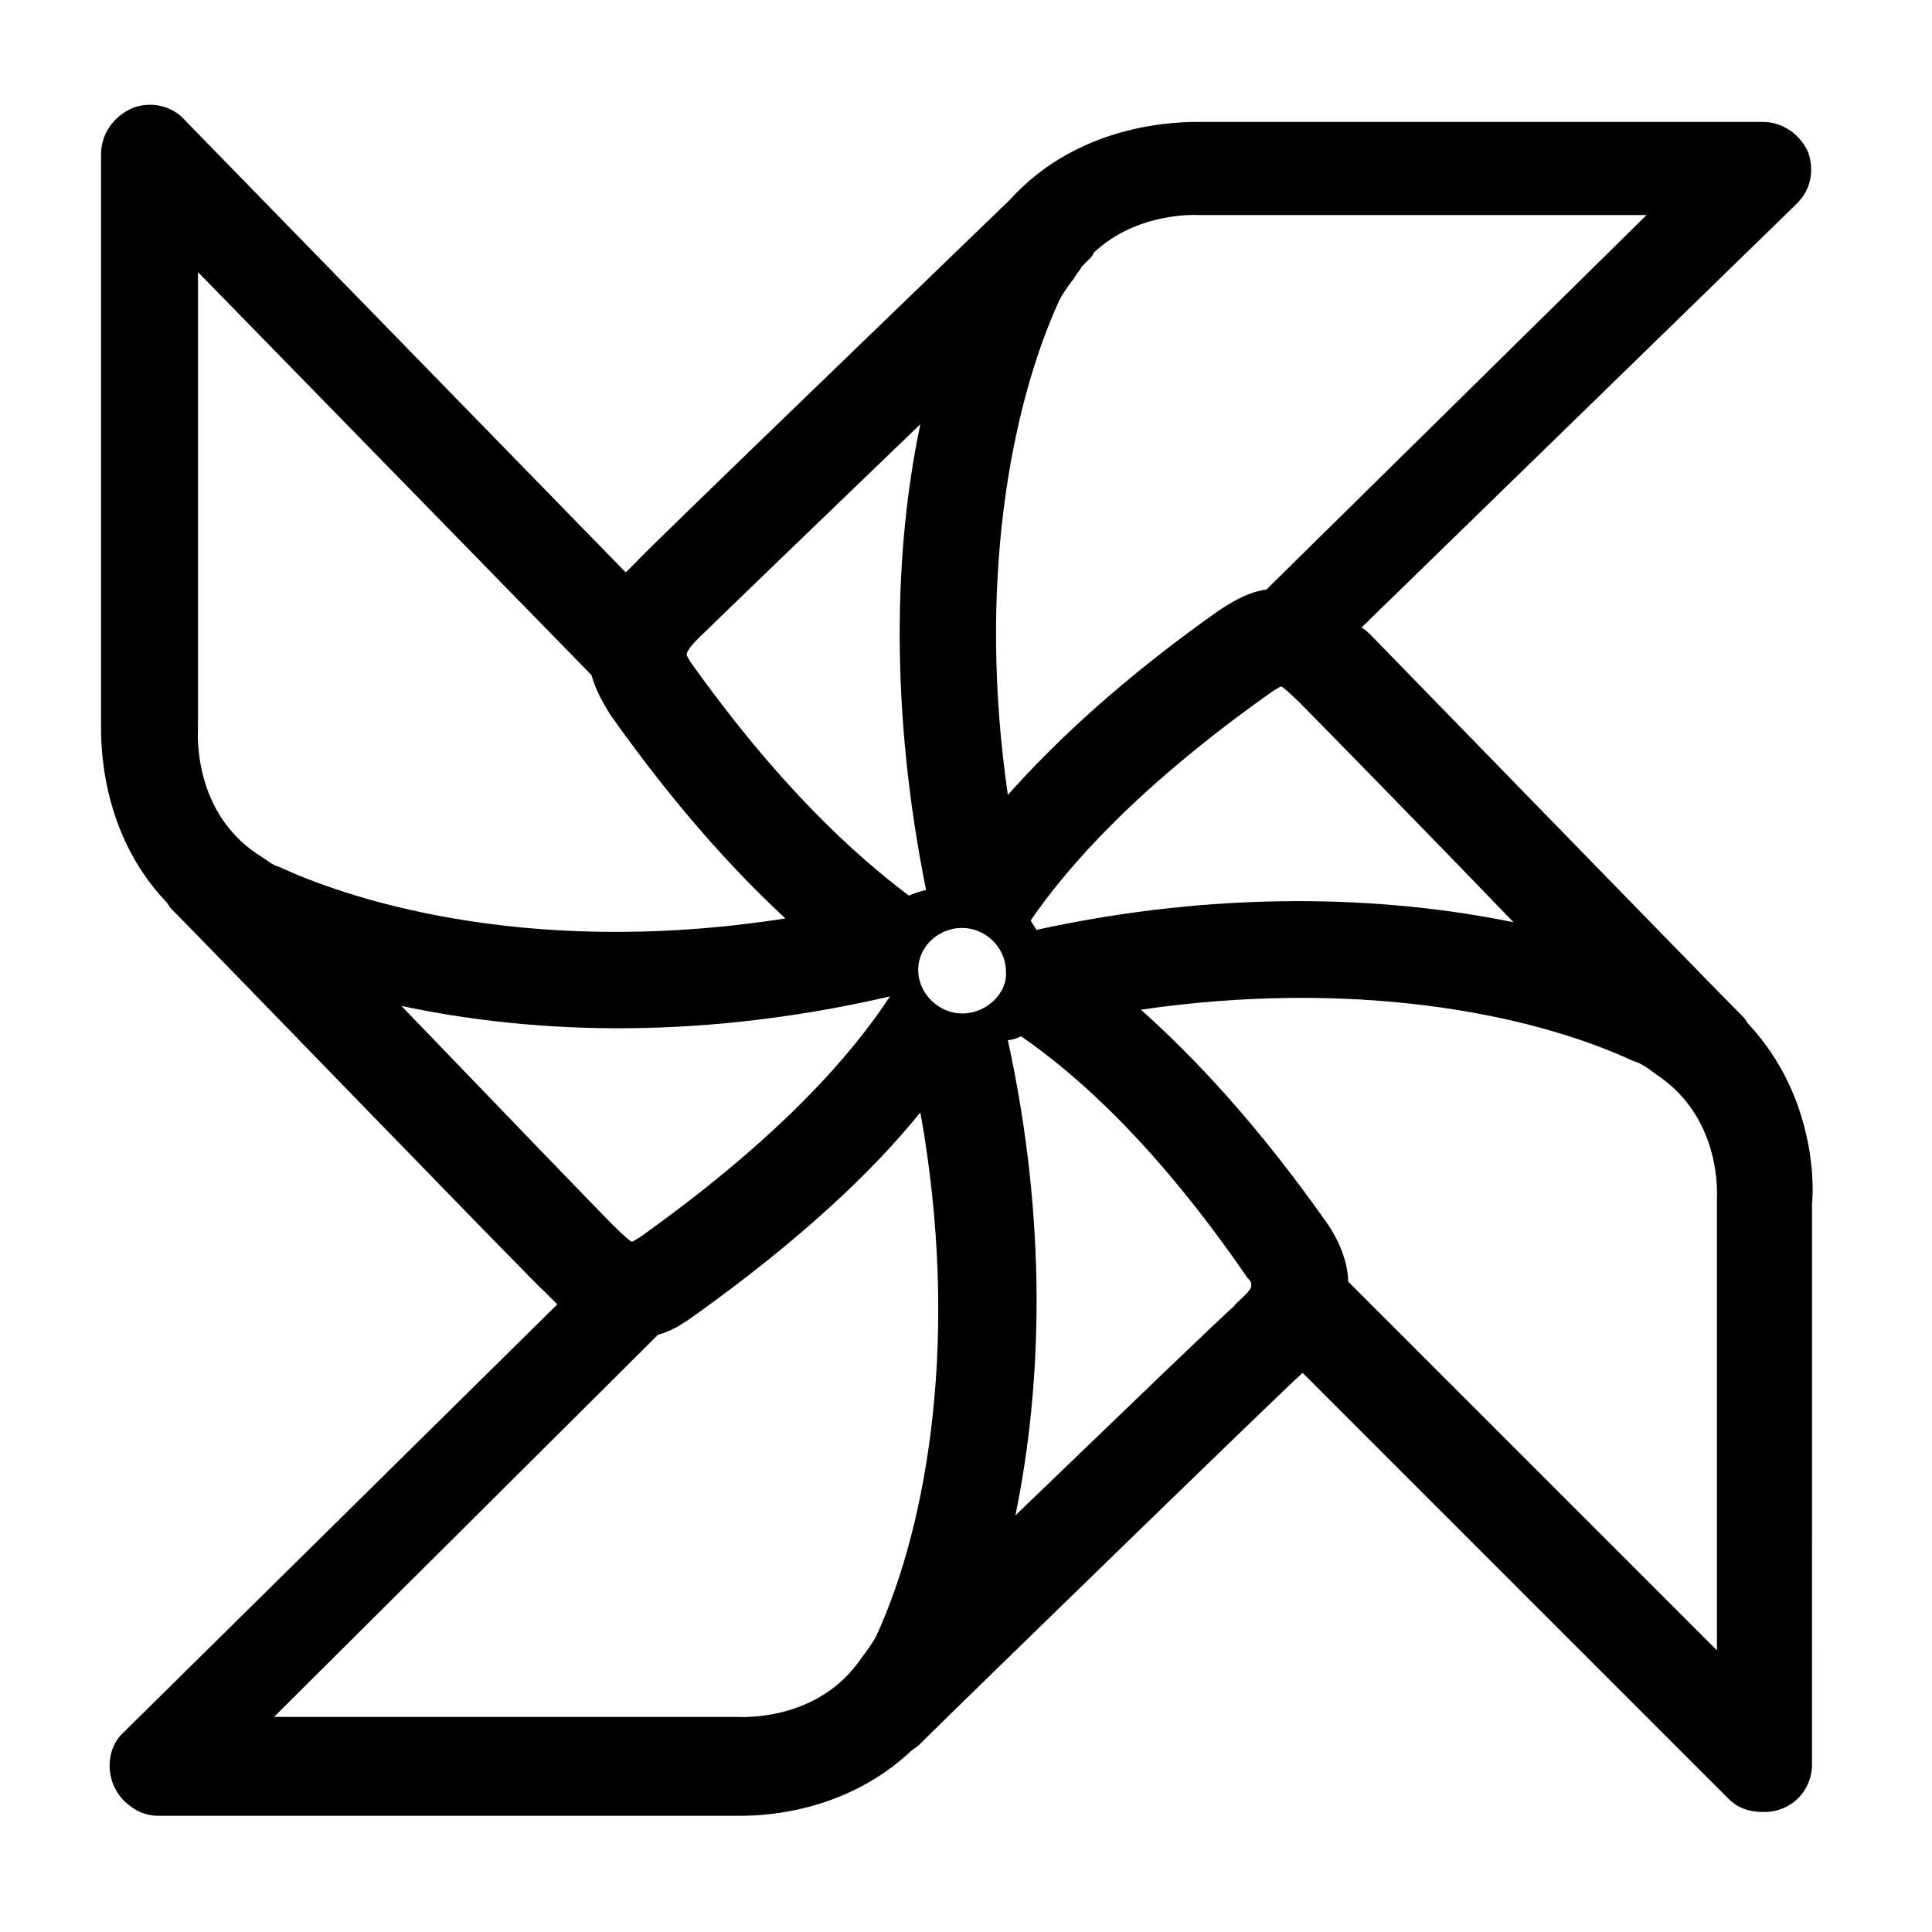 <?xml version="1.0" encoding="UTF-8"?>
<!-- Uploaded to: SVG Repo, www.svgrepo.com, Generator: SVG Repo Mixer Tools -->
<svg fill="#000000" width="800px" height="800px" version="1.1" viewBox="144 144 512 512" xmlns="http://www.w3.org/2000/svg">
 <path d="m607.57 415.62c-0.504-0.504-1.008-1.512-1.512-2.016-8.566-8.566-97.234-99.754-98.746-101.27-0.504-0.504-1.512-1.512-2.519-2.016l115.38-112.35c4.031-4.031 4.535-9.07 3.023-13.602-2.016-4.535-6.551-8.062-12.09-8.062h-148.62c-4.535 0-31.738-0.504-50.883 20.656-16.625 16.121-98.242 94.715-98.746 95.723l-3.023 3.023-116.89-119.91c-3.527-4.031-9.574-5.039-14.109-3.023-4.531 2.016-8.059 6.547-8.059 12.09v151.14c0 4.031-0.504 28.215 17.129 46.855 0.504 0.504 1.008 1.512 1.512 2.016 8.566 8.566 97.234 100.26 98.746 101.27l3.527 3.527-114.87 113.36c-5.039 4.535-5.039 13.098 0 18.137 2.519 2.519 5.543 4.031 9.07 4.031h152.15 2.519c7.559 0 28.215-1.512 44.84-17.129 0.504-0.504 1.512-1.008 2.016-1.512 8.566-8.566 99.754-97.234 101.27-98.242l0.504-0.504 112.85 112.85c2.519 2.519 5.543 3.527 9.07 3.527h0.504-0.008c7.055 0 12.594-5.543 12.594-12.594l0.004-148.62c0.504-4.535 1.008-28.215-16.629-47.359zm-62.473-27.207c-34.258-7.051-78.09-8.562-126.45 2.016-0.504-1.008-1.008-1.512-1.512-2.519 10.078-14.609 28.719-35.77 64.488-60.961 1.008-0.504 1.512-1.008 2.016-1.008 1.512 1.008 4.535 4.031 5.543 5.039 2.012 2.016 30.227 30.734 55.918 57.434zm-120.41-164.75c1.008-2.016 2.519-4.031 4.031-6.047 0.504-1.008 1.512-2.016 2.016-3.023l2.016-2.016c0.504-0.504 1.008-1.008 1.008-1.512 11.586-11.082 27.711-10.078 27.711-10.078h1.008 117.89l-100.76 99.258c-4.031 0.504-8.062 2.519-12.594 5.543-25.695 18.137-43.328 34.762-55.922 48.871-8.066-55.422 0.5-102.28 13.598-131zm-93.707 87.664c2.016-2.016 30.73-29.727 56.93-54.914-7.051 33.25-8.059 76.074 1.512 123.43-2.016 0.504-3.527 1.008-4.535 1.512-14.105-10.578-34.258-28.719-57.938-61.969-0.504-1.008-1.008-1.512-1.008-2.016 0.504-2.016 4.031-5.039 5.039-6.047zm-118.9 58.945c-17.129-11.586-15.617-32.242-15.617-33.25v-1.008-119.91l104.29 106.81c1.008 3.527 2.519 6.551 5.039 10.578 17.129 24.184 32.746 41.312 46.352 53.906-71.039 11.082-118.9-6.551-134.01-13.602-2.019-0.504-3.531-2.016-6.051-3.527zm38.289 40.305c30.73 6.551 75.066 10.078 129.48-2.519-9.574 14.609-28.215 36.777-66.504 63.984-1.008 0.504-1.512 1.008-2.016 1.008-1.512-1.008-4.535-4.031-5.543-5.039-2.016-2.016-29.723-30.73-55.418-57.434zm125.95 166.76c-1.008 2.016-2.519 4.031-4.031 6.047-11.586 17.129-32.242 15.617-33.25 15.617h-1.008-121.42l101.77-101.27c3.527-1.008 6.047-2.519 9.574-5.039 28.215-20.152 47.359-38.289 59.953-53.906 10.578 58.945 2.012 108.82-11.59 138.55zm22.672-164.75c-5.039 0-9.574-3.527-11.082-8.062-2.519-7.559 3.527-14.609 11.082-14.609 6.047 0 11.586 5.039 11.586 11.586 0.504 5.543-5.039 11.086-11.586 11.086zm76.578 72.547c-1.008 2.016-4.031 4.031-4.535 5.039-2.519 2.016-31.234 29.727-57.938 55.418 7.055-34.258 8.566-77.586-2.016-125.95 1.008 0 2.519-0.504 3.527-1.008 14.609 10.078 35.77 28.719 59.953 63.984 0.504 0.504 1.008 1.008 1.008 1.512v1.008zm123.43-23.172v1.008 118.39l-97.738-97.738c0-4.535-2.016-10.578-6.047-16.121-18.137-25.695-34.762-43.328-48.871-55.922 55.418-8.062 102.27 0.504 130.49 13.602 2.016 0.504 4.031 2.016 6.047 3.527 17.633 11.586 16.121 32.242 16.121 33.25z"/>
</svg>